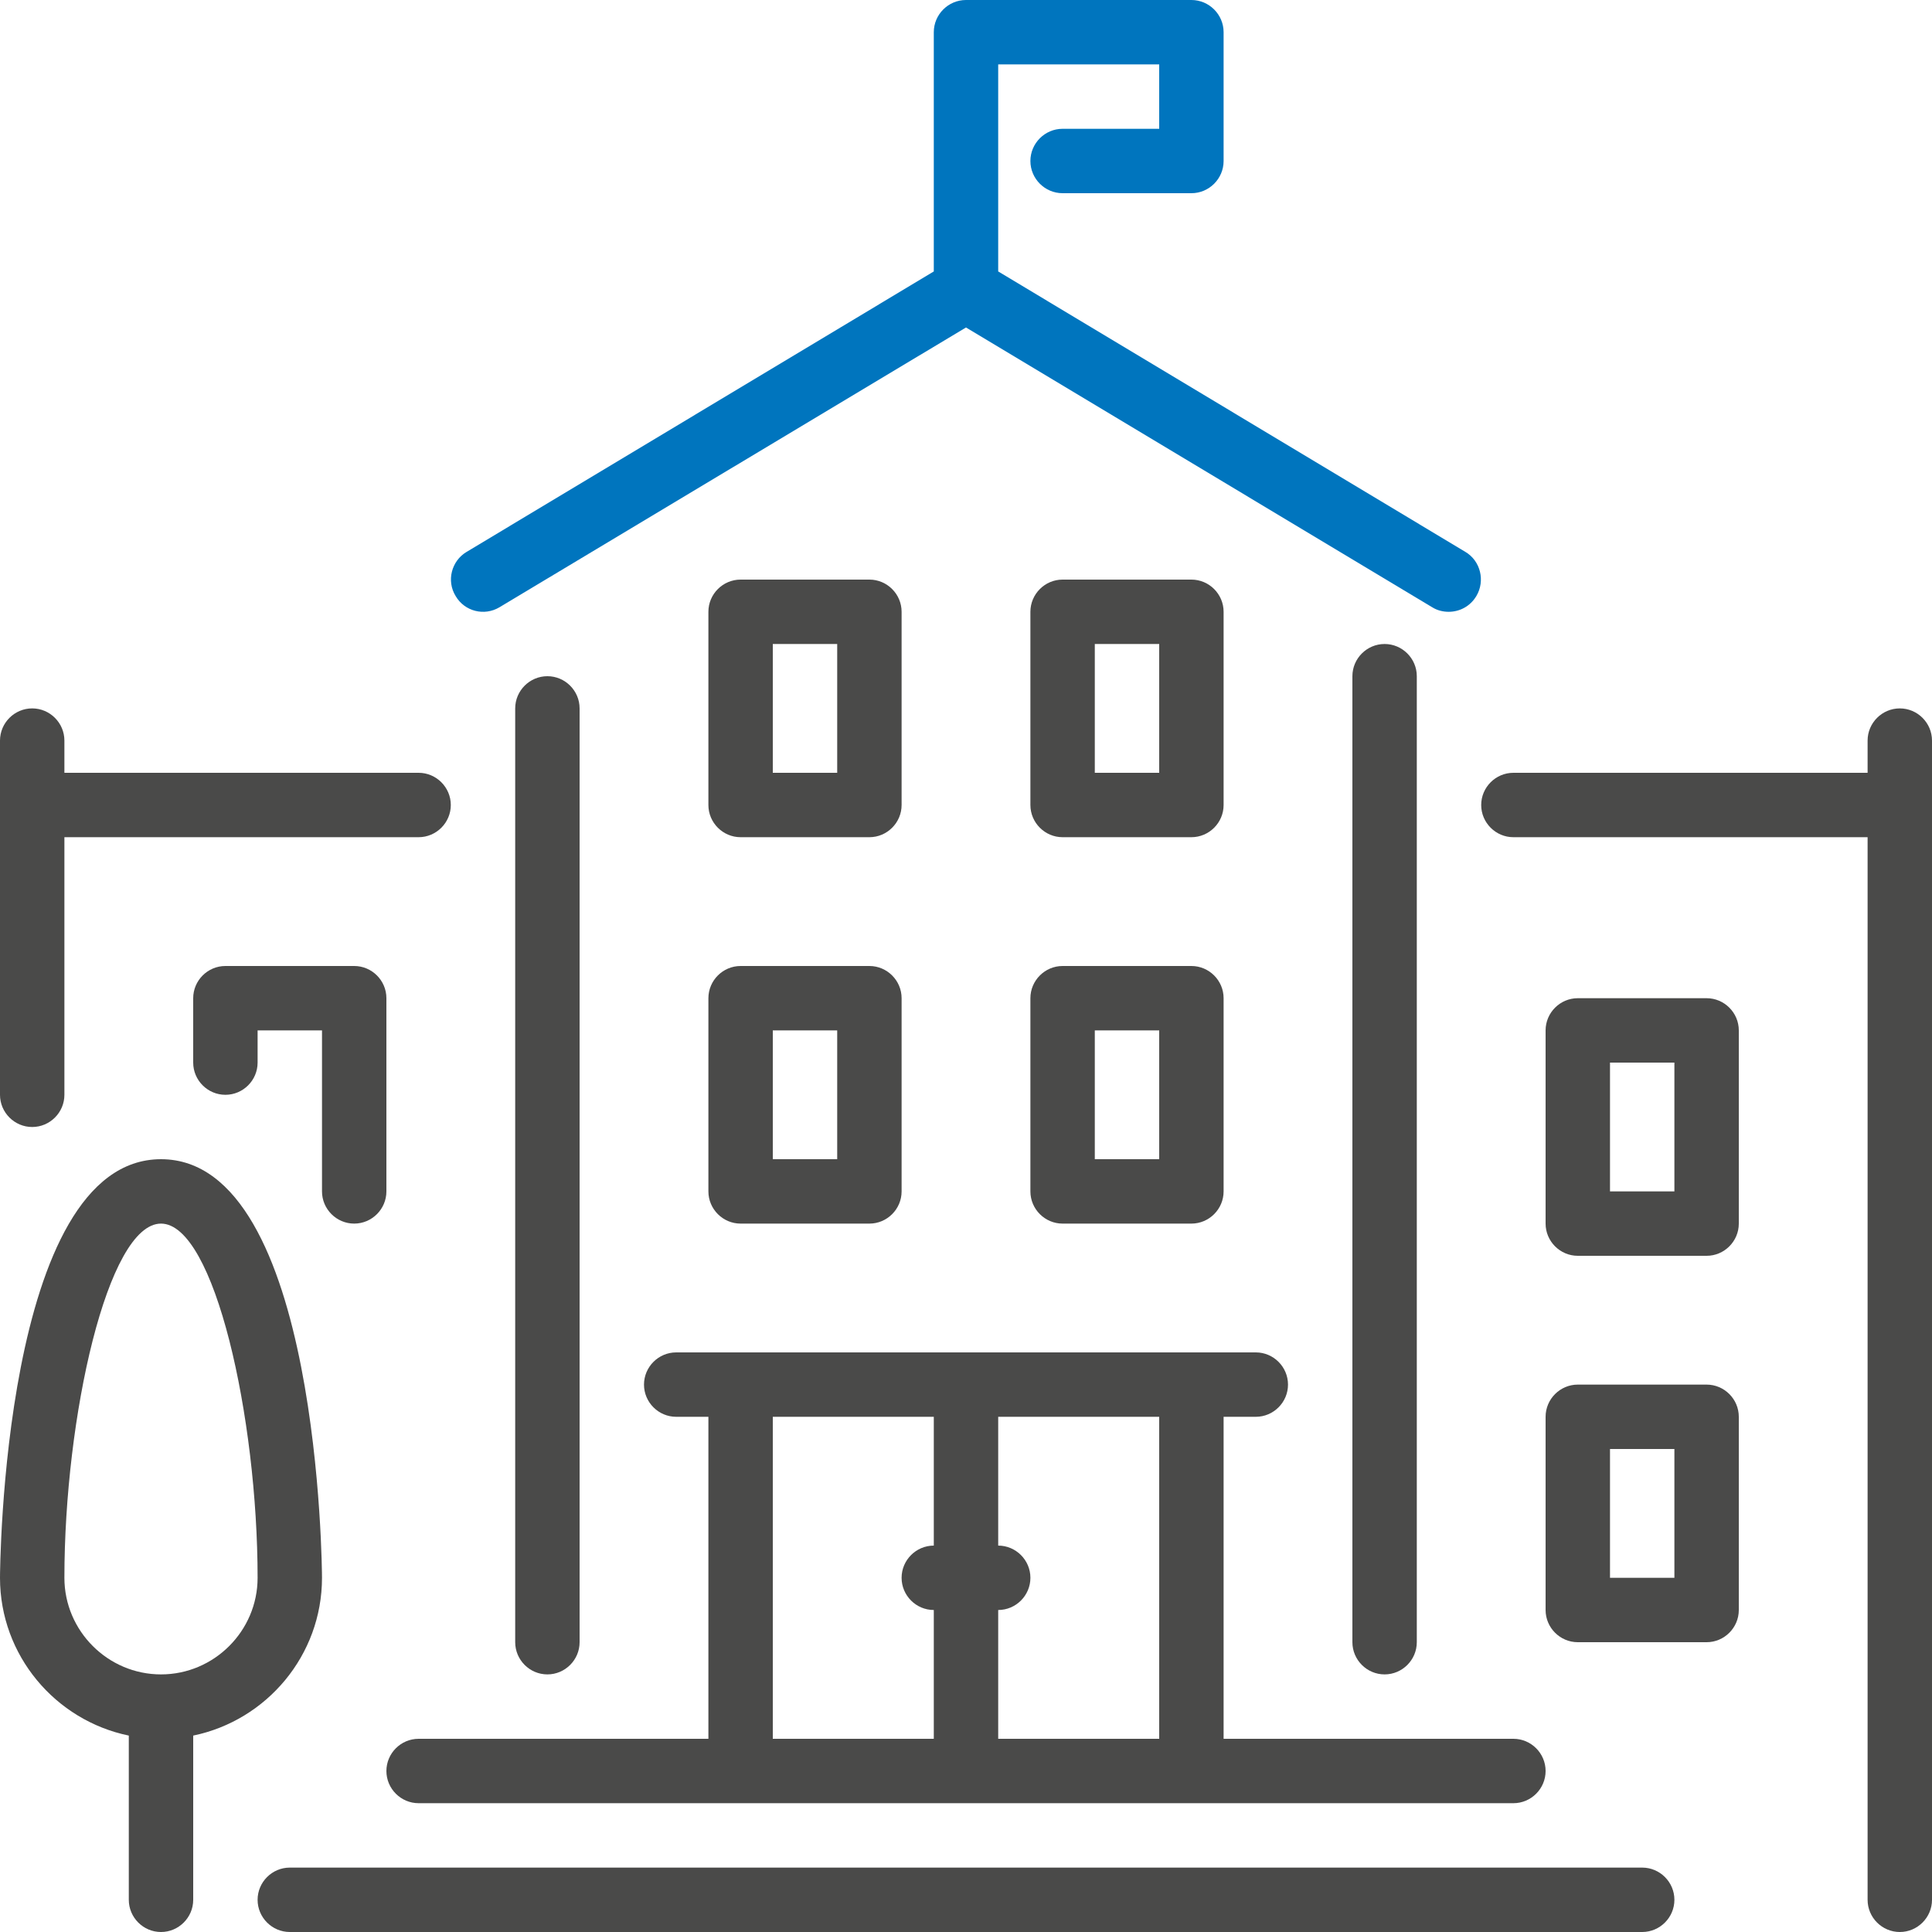 <?xml version="1.0" encoding="utf-8"?>
<!-- Generator: Adobe Illustrator 22.1.0, SVG Export Plug-In . SVG Version: 6.00 Build 0)  -->
<svg version="1.1" id="Ebene_1" xmlns="http://www.w3.org/2000/svg" xmlns:xlink="http://www.w3.org/1999/xlink" x="0px" y="0px"
	 width="600px" height="600px" viewBox="0 0 600 600" style="enable-background:new 0 0 600 600;" xml:space="preserve">
<g>
	<g>
		<path style="fill:#4A4A49;" d="M240,320h20v40h-20V320z M220,370c0,5.5,4.5,10,10,10h40c5.5,0,10-4.5,10-10v-60
			c0-5.5-4.5-10-10-10h-40c-5.5,0-10,4.5-10,10V370z"/>
		<path style="fill:#4A4A49;" d="M240,200h20v40h-20V200z M230,260h40c5.5,0,10-4.5,10-10v-60c0-5.5-4.5-10-10-10h-40
			c-5.5,0-10,4.5-10,10v60C220,255.5,224.5,260,230,260"/>
		<path style="fill:#0075BE;" d="M155.1,188.6L300,101.7l144.8,86.9c1.6,1,3.4,1.4,5.1,1.4c3.4,0,6.7-1.7,8.6-4.9
			c2.8-4.7,1.3-10.9-3.4-13.7L310,84.3V20h50v20h-30c-5.5,0-10,4.5-10,10c0,5.5,4.5,10,10,10h40c5.5,0,10-4.5,10-10V10
			c0-5.5-4.5-10-10-10h-70c-5.5,0-10,4.5-10,10v74.3l-145.1,87.1c-4.7,2.8-6.3,9-3.4,13.7C144.3,189.9,150.4,191.4,155.1,188.6"/>
		<path style="fill:#4A4A49;" d="M110,380c5.5,0,10-4.5,10-10v-60c0-5.5-4.5-10-10-10H70c-5.5,0-10,4.5-10,10v20c0,5.5,4.5,10,10,10
			c5.5,0,10-4.5,10-10v-10h20v50C100,375.5,104.5,380,110,380"/>
		<path style="fill:#4A4A49;" d="M180,510V220c0-5.5-4.5-10-10-10s-10,4.5-10,10v290c0,5.5,4.5,10,10,10S180,515.5,180,510"/>
		<path style="fill:#4A4A49;" d="M240,440h50v40c-5.5,0-10,4.5-10,10c0,5.5,4.5,10,10,10v40h-50V440z M310,500c5.5,0,10-4.5,10-10
			c0-5.5-4.5-10-10-10v-40h50v100h-50V500z M130,560h340c5.5,0,10-4.5,10-10s-4.5-10-10-10h-90V440h10c5.5,0,10-4.5,10-10
			c0-5.5-4.5-10-10-10H210c-5.5,0-10,4.5-10,10c0,5.5,4.5,10,10,10h10v100h-90c-5.5,0-10,4.5-10,10S124.5,560,130,560"/>
		<path style="fill:#4A4A49;" d="M520,490h-20v-40h20V490z M530,430h-40c-5.5,0-10,4.5-10,10v60c0,5.5,4.5,10,10,10h40
			c5.5,0,10-4.5,10-10v-60C540,434.5,535.5,430,530,430"/>
		<path style="fill:#4A4A49;" d="M520,370h-20v-40h20V370z M530,310h-40c-5.5,0-10,4.5-10,10v60c0,5.5,4.5,10,10,10h40
			c5.5,0,10-4.5,10-10v-60C540,314.5,535.5,310,530,310"/>
		<path style="fill:#4A4A49;" d="M510,580H90c-5.5,0-10,4.5-10,10c0,5.5,4.5,10,10,10h420c5.5,0,10-4.5,10-10
			C520,584.5,515.5,580,510,580"/>
		<path style="fill:#4A4A49;" d="M590,220c-5.5,0-10,4.5-10,10v10H470c-5.5,0-10,4.5-10,10c0,5.5,4.5,10,10,10h110v330
			c0,5.5,4.5,10,10,10s10-4.5,10-10V230C600,224.5,595.5,220,590,220"/>
		<path style="fill:#4A4A49;" d="M340,320h20v40h-20V320z M320,370c0,5.5,4.5,10,10,10h40c5.5,0,10-4.5,10-10v-60
			c0-5.5-4.5-10-10-10h-40c-5.5,0-10,4.5-10,10V370z"/>
		<path style="fill:#4A4A49;" d="M50,520c-16.5,0-30-13.5-30-30c0-49.8,13.4-110,30-110c16.6,0,30,60.2,30,110
			C80,506.5,66.5,520,50,520 M100,490c0-1.3-0.6-130-50-130C0.6,360,0,488.7,0,490c0,24.1,17.2,44.3,40,49v51c0,5.5,4.5,10,10,10
			s10-4.5,10-10v-51C82.8,534.3,100,514.1,100,490"/>
		<path style="fill:#4A4A49;" d="M440,510V210c0-5.5-4.5-10-10-10c-5.5,0-10,4.5-10,10v300c0,5.5,4.5,10,10,10
			C435.5,520,440,515.5,440,510"/>
		<path style="fill:#4A4A49;" d="M340,200h20v40h-20V200z M330,260h40c5.5,0,10-4.5,10-10v-60c0-5.5-4.5-10-10-10h-40
			c-5.5,0-10,4.5-10,10v60C320,255.5,324.5,260,330,260"/>
		<path style="fill:#4A4A49;" d="M10,350c5.5,0,10-4.5,10-10v-80h110c5.5,0,10-4.5,10-10s-4.5-10-10-10H20v-10c0-5.5-4.5-10-10-10
			s-10,4.5-10,10v110C0,345.5,4.5,350,10,350"/>
	</g>
</g>
</svg>
